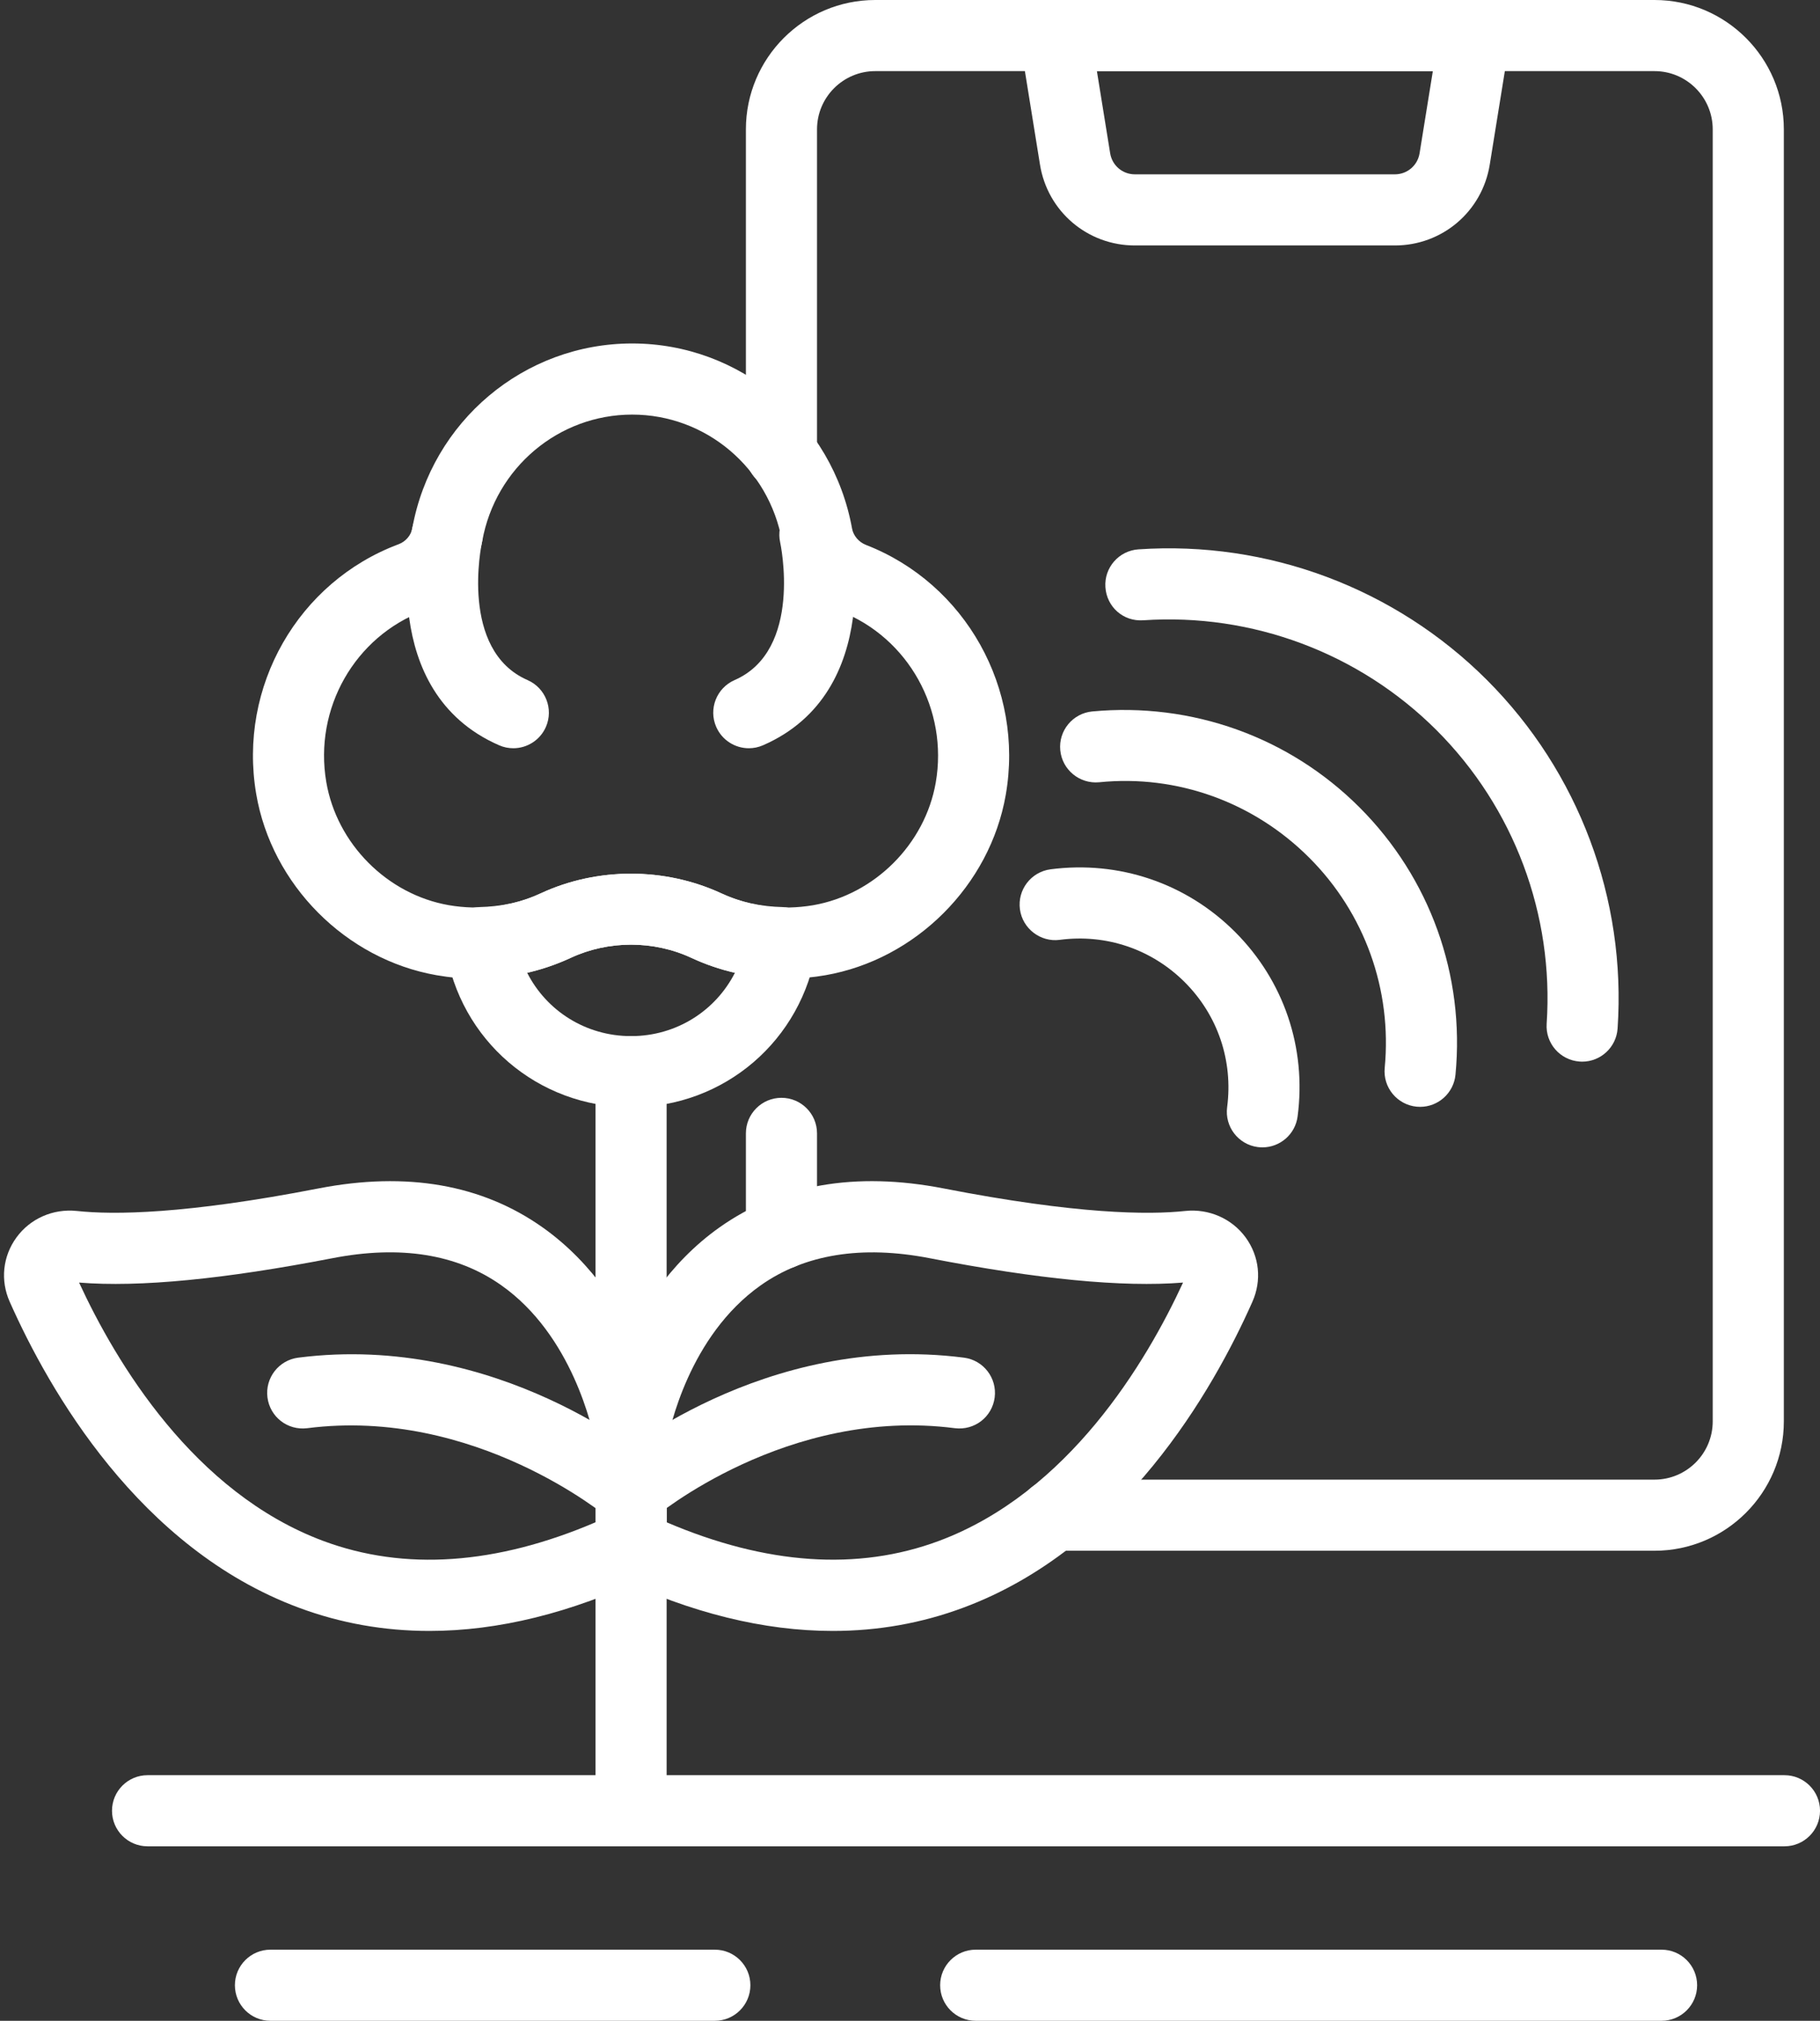 <svg xmlns="http://www.w3.org/2000/svg" xmlns:xlink="http://www.w3.org/1999/xlink" fill="#ffffff" height="450" preserveAspectRatio="xMidYMid meet" viewBox="46.9 25.0 405.3 450.0" width="405.3"><rect x="46.9" y="25.0" width="405.3" height="450.0" fill="#333333" stroke="none"/><g id="change1_1"><path d="M152.989,242.936c-2.943,0-5.91-0.253-8.869-0.772c-20.218-3.534-36.735-20.146-40.17-40.391 c-4.048-23.824,9.299-47.205,31.737-55.588c1.557-0.586,2.739-1.967,3.021-3.524c4.314-23.856,24.911-41.175,48.973-41.175 c24.061,0,44.654,17.329,48.967,41.219c0.287,1.591,1.508,3.027,3.109,3.645l0,0c22.162,8.615,35.25,32.019,31.118,55.655 c-3.517,20.168-20.051,36.68-40.198,40.17c-10.255,1.767-20.548,0.43-29.771-3.855c-8.449-3.954-18.517-3.931-26.911-0.021 C167.396,241.369,160.262,242.936,152.989,242.936z M187.681,117.324c-16.402,0-30.439,11.84-33.389,28.154 c-1.276,7.057-6.284,13.01-13.071,15.54c-15.325,5.732-24.443,21.758-21.664,38.104c2.336,13.762,13.557,25.05,27.286,27.447 c7.046,1.203,14.142,0.32,20.46-2.628c12.603-5.854,27.662-5.843,40.286,0.021c6.279,2.916,13.321,3.81,20.389,2.618 c13.684-2.375,24.911-13.597,27.302-27.292c2.833-16.236-6.107-32.284-21.256-38.182l0,0c-6.72-2.607-11.685-8.582-12.96-15.584 C218.115,129.175,204.077,117.324,187.681,117.324z"></path><path d="M187.432,271.565c-20.781,0-38.16-14.911-41.319-35.454c-0.348-2.253,0.293-4.55,1.762-6.295 c1.464-1.745,3.606-2.772,5.887-2.827c4.881-0.1,9.437-1.127,13.54-3.048c12.603-5.854,27.662-5.843,40.286,0.021 c4.087,1.9,8.632,2.927,13.514,3.027c2.28,0.055,4.423,1.082,5.893,2.827c1.464,1.756,2.104,4.042,1.755,6.295 C225.587,256.654,208.207,271.565,187.432,271.565z M164.287,241.601c4.319,8.515,13.089,14.126,23.145,14.126 c10.051,0,18.821-5.611,23.139-14.126c-3.358-0.751-6.582-1.845-9.664-3.281l0,0c-8.449-3.954-18.517-3.931-26.911-0.021 C170.904,239.733,167.657,240.838,164.287,241.601z"></path><path d="M187.432,436.144c-4.374,0-7.919-3.545-7.919-7.918v-164.58c0-4.374,3.546-7.919,7.919-7.919 c4.373,0,7.919,3.546,7.919,7.919v164.58C195.351,432.599,191.805,436.144,187.432,436.144z"></path><path d="M161.206,191.622c-1.055,0-2.132-0.209-3.164-0.663c-27.319-11.927-19.599-47.173-19.262-48.663 c0.977-4.263,5.213-6.925,9.487-5.954c4.253,0.973,6.915,5.214,5.954,9.466c-0.077,0.364-5.086,23.978,10.161,30.637 c4.004,1.757,5.837,6.417,4.087,10.427C167.165,189.844,164.26,191.622,161.206,191.622z"></path><path d="M213.658,191.622c-3.055,0-5.959-1.778-7.262-4.749c-1.751-4.009,0.083-8.67,4.086-10.427 c15.286-6.671,10.211-30.406,10.161-30.637c-0.949-4.264,1.729-8.494,5.981-9.455c4.258-0.95,8.482,1.69,9.461,5.942 c0.337,1.491,8.057,36.736-19.262,48.663C215.789,191.413,214.713,191.622,213.658,191.622z"></path><path d="M232.346,388.187c-15.302,0-31.451-3.975-48.288-11.917c-2.772-1.303-4.545-4.098-4.545-7.157v-23.172 c0-0.387,0.034-0.774,0.088-1.16c0.182-1.237,4.744-30.34,27.535-46.466c13.507-9.565,30.29-12.469,49.835-8.681 c29.66,5.777,45.692,5.921,53.914,5.026c5.186-0.542,10.344,1.69,13.409,5.898c3.065,4.207,3.628,9.575,1.496,14.347 c-8.77,19.748-28.8,54.871-64.341,68.091C252.15,386.465,242.43,388.187,232.346,388.187z M195.351,363.989 c22.173,9.477,42.534,10.868,60.576,4.174c28.915-10.758,46.223-39.772,54.429-57.555c-13.453,1.094-32.406-0.761-56.406-5.423 c-15.116-2.937-27.817-0.905-37.669,6.053c-15.921,11.266-20.294,31.897-20.93,35.366V363.989z M312.592,310.41 c-0.006,0-0.006,0-0.006,0h-0.006C312.581,310.41,312.586,310.41,312.592,310.41z M311.736,302.535h0.111H311.736z"></path><path d="M187.443,364.839c-2.242,0-4.462-0.939-6.025-2.773c-2.833-3.324-2.452-8.305,0.862-11.144 c1.402-1.204,34.785-29.324,79.29-23.591c4.335,0.563,7.394,4.527,6.837,8.868c-0.563,4.329-4.473,7.379-8.869,6.837 c-37.365-4.816-66.678,19.671-66.971,19.914C191.083,364.22,189.255,364.839,187.443,364.839z"></path><path d="M142.518,388.187c-10.084,0-19.804-1.723-29.103-5.191c-35.543-13.22-55.572-48.343-64.348-68.103 c-2.126-4.76-1.563-10.128,1.502-14.335c3.055-4.197,8.135-6.44,13.409-5.898l0,0c8.234,0.895,24.271,0.74,53.91-5.026 c19.572-3.788,36.338-0.872,49.839,8.681c22.792,16.126,27.353,45.228,27.535,46.466c0.055,0.387,0.088,0.774,0.088,1.16v23.172 c0,3.059-1.772,5.854-4.544,7.157C173.969,384.212,157.822,388.187,142.518,388.187z M64.509,310.608 c8.211,17.783,25.519,46.797,54.429,57.555c18.053,6.704,38.408,5.302,60.575-4.174v-17.363 c-0.657-3.502-5.163-24.298-21.018-35.443c-9.841-6.936-22.476-8.935-37.585-5.998C96.909,309.836,77.94,311.702,64.509,310.608z M62.272,310.41c0.006,0,0.011,0,0.011,0h-0.006C62.278,310.41,62.278,310.41,62.272,310.41z"></path><path d="M187.421,364.839c-1.811,0-3.633-0.619-5.125-1.889c-0.287-0.243-29.656-24.675-66.965-19.914 c-4.391,0.553-8.306-2.507-8.869-6.837c-0.558-4.341,2.502-8.305,6.837-8.868c44.473-5.689,77.888,22.387,79.286,23.591 c3.314,2.839,3.694,7.82,0.862,11.144C191.883,363.901,189.663,364.839,187.421,364.839z"></path><path d="M444.286,436.144H79.762c-4.374,0-7.919-3.545-7.919-7.918c0-4.375,3.546-7.919,7.919-7.919h364.524 c4.374,0,7.919,3.544,7.919,7.919C452.205,432.599,448.659,436.144,444.286,436.144z"></path><path d="M416.916,475H264.183c-4.375,0-7.919-3.546-7.919-7.919s3.545-7.919,7.919-7.919h152.733c4.375,0,7.919,3.546,7.919,7.919 S421.29,475,416.916,475z"></path><path d="M206.087,475H107.13c-4.373,0-7.919-3.546-7.919-7.919s3.546-7.919,7.919-7.919h98.956c4.375,0,7.919,3.546,7.919,7.919 S210.461,475,206.087,475z"></path><path d="M415.348,370.328H281.539c-4.374,0-7.919-3.546-7.919-7.919c0-4.374,3.546-7.919,7.919-7.919h133.809 c7.146,0,12.961-5.82,12.961-12.967V53.805c0-7.147-5.816-12.967-12.961-12.967H241.805c-7.146,0-12.961,5.82-12.961,12.967v72.321 c0,4.373-3.545,7.919-7.919,7.919c-4.374,0-7.919-3.546-7.919-7.919V53.805c0-15.882,12.923-28.805,28.8-28.805h173.543 c15.877,0,28.8,12.923,28.8,28.805v287.717C444.148,357.405,431.225,370.328,415.348,370.328z"></path><path d="M220.925,307.648c-4.374,0-7.919-3.546-7.919-7.919v-22.344c0-4.374,3.546-7.919,7.919-7.919 c4.375,0,7.919,3.546,7.919,7.919v22.344C228.844,304.103,225.3,307.648,220.925,307.648z"></path><path d="M357.523,79.661h-57.892c-10.565,0-19.455-7.576-21.134-18.003l-4.435-27.48c-0.37-2.286,0.282-4.627,1.789-6.395 c1.502-1.767,3.705-2.783,6.025-2.783h93.401c2.32,0,4.523,1.017,6.025,2.783c1.508,1.768,2.159,4.109,1.789,6.395l-4.435,27.48 C376.978,72.084,368.087,79.661,357.523,79.661z M291.171,40.838l2.954,18.302c0.442,2.717,2.756,4.682,5.506,4.682h57.892 c2.749,0,5.063-1.966,5.506-4.682l2.954-18.302H291.171z"></path><path d="M328.033,280.5c-0.343,0-0.691-0.021-1.044-0.066c-4.335-0.575-7.384-4.551-6.815-8.881 c1.354-10.337-2.081-20.477-9.437-27.833c-7.356-7.345-17.462-10.791-27.828-9.433c-4.268,0.575-8.312-2.485-8.879-6.814 c-0.574-4.341,2.479-8.317,6.814-8.892c15.242-1.988,30.225,3.082,41.087,13.938c10.863,10.857,15.944,25.834,13.938,41.088 C335.35,277.596,331.948,280.5,328.033,280.5z"></path><path d="M363.155,271.477c-0.253,0-0.508-0.011-0.767-0.034c-4.352-0.42-7.544-4.285-7.124-8.636 c1.667-17.396-4.457-34.46-16.806-46.808c-12.342-12.348-29.379-18.566-46.807-16.799c-4.335,0.397-8.218-2.773-8.637-7.135 c-0.42-4.352,2.772-8.218,7.124-8.637c22.172-2.065,43.82,5.666,59.521,21.372c15.7,15.705,23.486,37.397,21.366,59.509 C370.633,268.406,367.187,271.477,363.155,271.477z"></path><path d="M399.234,261.415c-0.177,0-0.36-0.01-0.542-0.022c-4.362-0.298-7.659-4.065-7.362-8.427 c1.641-24.311-7.289-48.122-24.503-65.342c-17.213-17.208-41.07-26.143-65.329-24.497c-4.49,0.309-8.141-3.004-8.433-7.367 c-0.298-4.362,2.998-8.129,7.361-8.427c28.844-1.966,57.152,8.649,77.602,29.092c20.444,20.455,31.052,48.741,29.097,77.601 C406.843,258.212,403.364,261.415,399.234,261.415z"></path></g></svg>